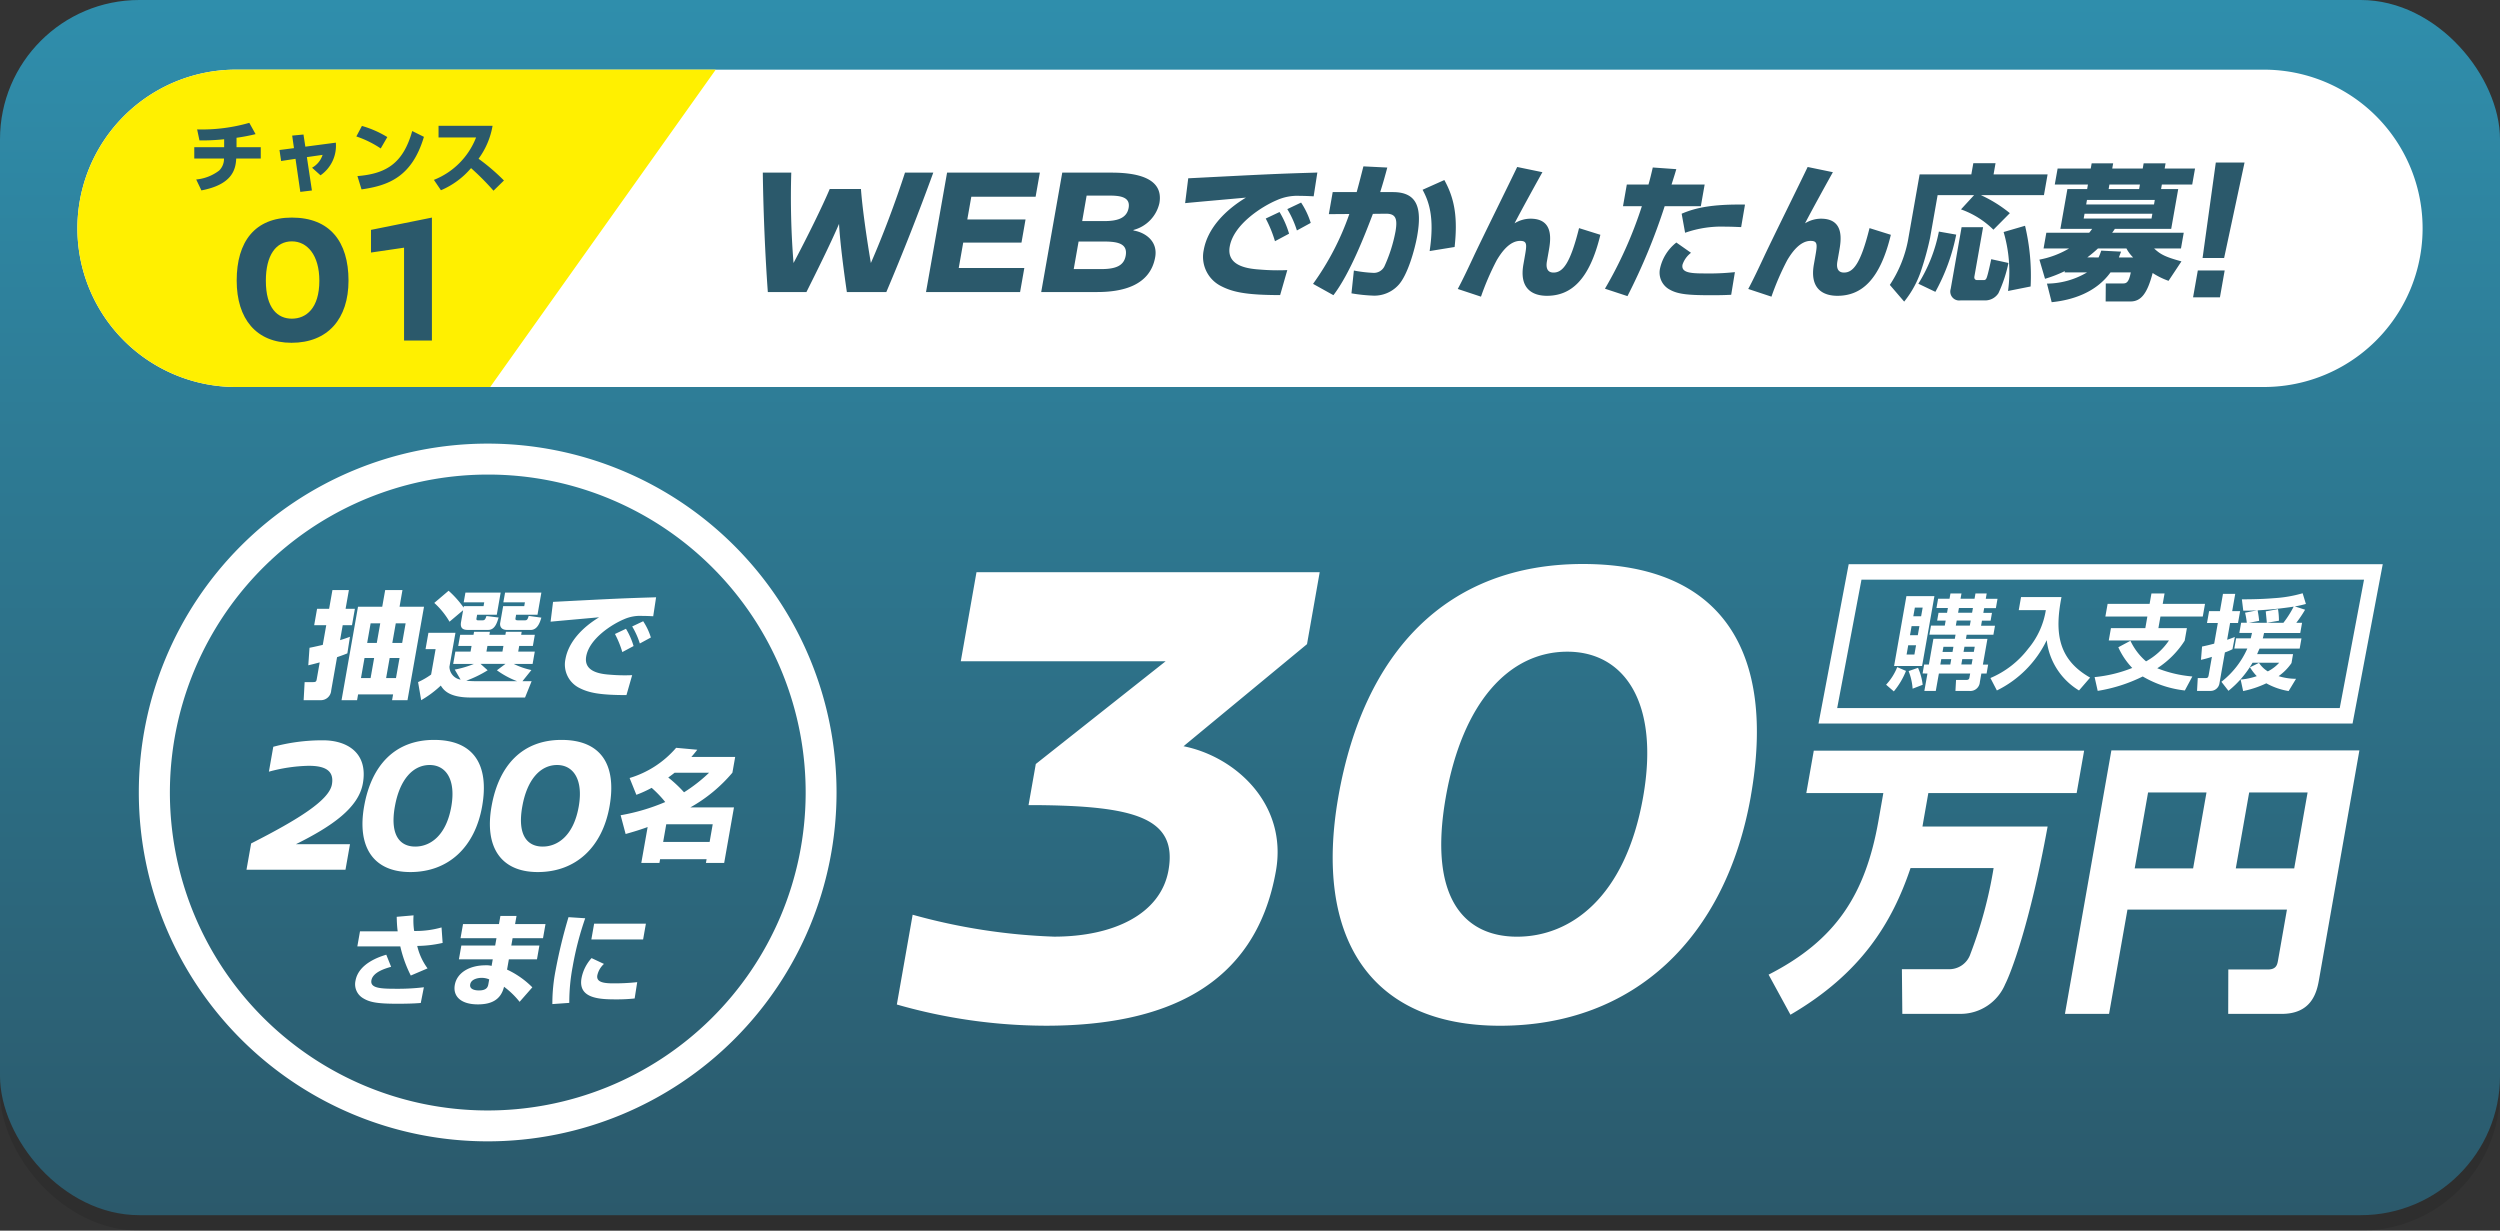 <svg xmlns="http://www.w3.org/2000/svg" width="323" height="159"><rect width="100%" height="100%" fill="#333333" stroke="none"/><defs><linearGradient id="a" x1=".5" x2=".5" y2="1" gradientUnits="objectBoundingBox"><stop offset="0" stop-color="#2f8eac"/><stop offset="1" stop-color="#2b596b"/></linearGradient><clipPath id="b"><path fill="#fff" d="M0 0h63.139v53.532H0z"/></clipPath><clipPath id="c"><path fill="#fff" d="M0 0h192.861v59.657H0z"/></clipPath><clipPath id="d"><path transform="translate(7.738 8.677)" fill="none" d="M0 0h93v42H0z"/></clipPath><clipPath id="e"><path d="M59.736-7.889L10.615 61.232h-47.272v-72.647z" transform="translate(40.764 5.592)" fill="#fff"/></clipPath><clipPath id="f"><path fill="#2b596b" d="M0 0h191.441v18.043H0z"/></clipPath></defs><rect width="323" height="157" rx="18" transform="translate(0 2)" opacity=".1"/><rect width="323" height="157" rx="18" fill="url(#a)"/><path d="M63.008 61.315a41.084 41.084 0 0 0-15.986 78.919 41.084 41.084 0 0 0 31.972-75.693 40.812 40.812 0 0 0-15.986-3.226m0-4a45.073 45.073 0 1 1-45.073 45.073 45.073 45.073 0 0 1 45.073-45.073z" fill="#fff"/><g transform="translate(31.847 76.234)" clip-path="url(#b)" fill="#fff"><path d="M8.142 7.459c.387-.075.62-.12 1.713-.374l.449-2.547H8.746l.372-2.112h1.556L11.104 0h2.127l-.428 2.427h1.2l-.372 2.112h-1.2l-.34 1.933c.586-.18.842-.27 1.275-.435l-.333 2.142c-.324.134-.516.21-1.331.494l-.758 4.3a1.34 1.34 0 0 1-1.36 1.258h-2.2l.127-2.337h1.093c.359 0 .42-.09.468-.36l.386-2.187c-.833.225-1.083.284-1.474.374zM17.919 0h2.231l-.376 2.157h3.16L20.801 14.23h-1.992l.132-.749h-4.522l-.132.749H12.28l2.128-12.073h3.13zm-2.671 8.777l-.457 2.592h1.243l.457-2.592zm.789-4.477l-.446 2.531h1.244l.446-2.531zm2.46 4.478l-.457 2.592h1.274l.46-2.593zm.79-4.478l-.446 2.531h1.273L20.56 4.3zm16.371 7.473h1.183l-.852 2.112h-7.024c-2.875 0-3.532-1.033-3.861-1.543a13.4 13.4 0 0 1-2.535 1.887l-.4-2.337a9.813 9.813 0 0 0 1.685-.974l.579-3.28h-1.3l.372-2.112h3.493l-.778 4.387a1.722 1.722 0 0 0 1.444 1.663l-.759-1.3a12.331 12.331 0 0 0 2.481-.734h-2.68l.28-1.588h1.962l.129-.734h-1.723l.254-1.438h1.722l.068-.389h2.052l-.068.389h2.066l.069-.389h2.037l-.069.389h1.768l-.255 1.438h-1.765l-.129.734h2.142l-.28 1.588h-2.443a9.568 9.568 0 0 0 2.287.794zm-7.669-9.166l-1.76 1.483a10.081 10.081 0 0 0-1.968-2.427L26.111.09a12.631 12.631 0 0 1 1.939 2.172l.032-.18h2.546l.088-.494h-2.652L28.286.33h4.552l-.5 2.861h-2.54l-.077.434c-.029.165-.035.285.2.285h.584c.3 0 .359-.165.5-.555l1.568.195c-.185.629-.477 1.6-1.331 1.6h-2.669c-.629 0-.991-.24-.851-1.033zm5.471 6.935h-3.22l.918.824a14.62 14.62 0 0 1-2.769 1.347 11.488 11.488 0 0 0 1.443.06h5.122a11.076 11.076 0 0 1-2.6-1.407zM31.129 7.22L31 7.954h2.067l.129-.734zM33.408.33h4.69l-.5 2.861h-2.763l-.074.419c-.026.15-.053.3.292.3h.945c.285 0 .349-.195.46-.569l1.638.224c-.147.495-.46 1.588-1.373 1.588h-3.058c-1 0-.908-.794-.892-.884l.386-2.187h2.726l.088-.494h-2.787zm19.14 3.056c-.341-.015-.86-.045-1.414-.045a5.146 5.146 0 0 0-2.4.449c-1.521.644-4.438 2.487-4.842 4.778-.376 2.127 2.125 2.307 3.25 2.382a21.622 21.622 0 0 0 2.687.045l-.738 2.576c-3.46 0-4.86-.3-6.069-.914a3.379 3.379 0 0 1-1.814-3.73c.4-2.262 2.242-4.134 4.353-5.407-.99.09-5.386.479-6.271.569l.317-2.561c8.175-.424 9.082-.464 13.042-.584a1.83 1.83 0 0 0 .272-.015zm-3.992 4.628a12.543 12.543 0 0 0-.951-2.337l1.423-.673a9.552 9.552 0 0 1 .984 2.232zm2.264-1.11a10.179 10.179 0 0 0-.99-2.2l1.422-.674a8.111 8.111 0 0 1 .993 2.1zM15.034 24.986c-.554 3.141-3.962 5.523-8.653 7.853h6.99l-.581 3.293H0l.6-3.394c6.177-3.141 10.079-5.6 10.437-7.624.335-1.9-1.07-2.407-2.995-2.407a20.96 20.96 0 0 0-5.148.76l.567-3.217a24.407 24.407 0 0 1 6.428-.836c3.09 0 5.847 1.6 5.146 5.573m15.408 2.963c-.92 5.218-4.308 8.486-9.271 8.486-4.787 0-6.9-3.242-5.975-8.486.938-5.32 4-8.588 9.036-8.588 5.167 0 7.149 3.268 6.21 8.588m-11.275.025c-.666 3.775.71 5.168 2.634 5.168 1.95 0 4-1.419 4.66-5.168.616-3.5-.7-5.37-2.8-5.37-2.152 0-3.876 1.875-4.492 5.37m27.736-.025c-.92 5.218-4.308 8.486-9.271 8.486-4.787 0-6.9-3.242-5.975-8.486.938-5.32 4-8.588 9.036-8.588 5.167 0 7.149 3.268 6.21 8.588m-11.275.025c-.666 3.775.71 5.168 2.634 5.168 1.95 0 4-1.419 4.66-5.168.616-3.5-.7-5.37-2.8-5.37-2.152 0-3.876 1.875-4.492 5.37m13.866-3.691a12.747 12.747 0 0 0 6.011-3.9l2.734.248c-.28.357-.422.543-.769.931h5.663l-.358 2.033a19.673 19.673 0 0 1-5.432 4.485h5.634l-1.264 7.172H59.36l.085-.482h-6.007l-.085.482H51.01l.818-4.633c-1.327.481-2.206.714-2.844.9l-.646-2.425a26.062 26.062 0 0 0 5.764-1.707 14.434 14.434 0 0 0-1.756-1.832 14.771 14.771 0 0 1-1.975.9zm4.736 5.976l-.4 2.282h6.003l.4-2.282zm1.081-6.659c-.235.186-.29.233-.824.621a16.2 16.2 0 0 1 2.038 1.909 20.285 20.285 0 0 0 3.24-2.53zM18.685 48.678c-.711.2-2.357.677-2.545 1.744-.179 1.015 1.16 1.093 3.177 1.093a27.9 27.9 0 0 0 3.6-.195l-.4 2.03c-.912.078-1.892.1-3.076.1-2.655 0-3.566-.221-4.376-.715a2.089 2.089 0 0 1-.98-2.264c.4-2.265 3.206-3.124 3.975-3.358zm2.9-6.65a9.633 9.633 0 0 0 .074 2.018 12.09 12.09 0 0 0 3.541-.456l.141 2a15.294 15.294 0 0 1-3.283.39 7.908 7.908 0 0 0 1.336 2.9l-2.167.925a16.182 16.182 0 0 1-1.354-3.762h-5.552l.344-1.952h4.867c-.1-.781-.108-1.379-.125-1.874zm11.035 1.127l.186-1.054h2.082l-.186 1.054h3.93l-.321 1.822h-3.93l-.168.95h3.631l-.314 1.783h-3.631l-.234 1.328a11.347 11.347 0 0 1 3.266 2.29l-1.645 1.874a10.743 10.743 0 0 0-2.012-1.947c-.433 1.8-1.794 2.277-3.381 2.277-2.212 0-3.237-1.054-2.98-2.512.278-1.574 1.879-2.538 3.987-2.538a2.535 2.535 0 0 1 .767.078l.149-.846h-4.372l.314-1.783h4.372l.167-.95h-4.644l.322-1.822zm-1.262 7.149a2.451 2.451 0 0 0-.967-.2c-.482 0-1.368.156-1.489.846-.129.729.825.781 1.125.781 1.092 0 1.173-.533 1.231-.859zm12.405-7.9a39.66 39.66 0 0 0-1.619 6.234 24.831 24.831 0 0 0-.439 4.7l-2.187.156a22.323 22.323 0 0 1 .422-4.386 66.2 66.2 0 0 1 1.663-6.845zm2.422 5.9a2.808 2.808 0 0 0-.857 1.471c-.156.884.8 1.041 2.067 1.041a27.209 27.209 0 0 0 3.086-.156l-.332 2.109a21.289 21.289 0 0 1-2.389.117c-2.135 0-4.94-.1-4.476-2.733a5.308 5.308 0 0 1 1.3-2.6zm5.418-5.2l-.36 2.043h-6.688l.36-2.043z"/></g><g transform="translate(115.871 72.869)" clip-path="url(#c)" fill="#fff"><path d="M130.383 13.814a9.743 9.743 0 0 1-1.571 2.645l-1-.864a7.2 7.2 0 0 0 1.438-2.273zm.054-9.662h3.617l-1.592 9.025h-3.617zm.233 6.348l-.211 1.2h1.01l.214-1.2zm1.269 2.911a7.606 7.606 0 0 1 .6 2.193l-1.3.505a7.632 7.632 0 0 0-.517-2.273zm-.833-5.383l-.206 1.17h1.01l.207-1.17zm.422-2.393l-.2 1.117h1.01l.2-1.117zm1 8.507l.2-1.156h.612l.585-3.323h2.766l.094-.532h-3.378l.207-1.169h1.781l.115-.651h-1.1l.178-1.01h1.1l.108-.612h-1.476l.211-1.2h1.476l.12-.678h1.423l-.12.678h1.809l.119-.678h1.45l-.117.689h1.516l-.211 1.2h-1.513l-.108.612h1.117l-.177 1.01h-1.117l-.115.651h1.8l-.207 1.169h-3.457l-.093.532h2.779l-.586 3.323h.678l-.2 1.156h-.678l-.192 1.09a1.235 1.235 0 0 1-1.374 1.156h-1.781l.078-1.422h1.357c.306 0 .352-.186.368-.279l.1-.545h-4.043l-.4 2.246h-1.476l.4-2.246zm2.413-1.847l-.122.691h1.29l.122-.691zm.281-1.6l-.117.664h1.29l.117-.664zm1.715-3.389l-.115.651h1.809l.115-.651zm.286-1.622l-.108.612h1.809l.108-.612zm.431 6.606l-.122.691h1.33l.122-.691zm.281-1.6l-.117.664h1.33l.117-.664zm7.313-6.419h5.226c-.911 4.638-.426 8.068 3.7 10.407l-1.437 1.661a8.742 8.742 0 0 1-4.172-6.5 13.958 13.958 0 0 1-6.439 6.5l-.834-1.608a12.039 12.039 0 0 0 4.883-3.788 10.251 10.251 0 0 0 2.276-4.984h-3.5zm14.133 5.649a7.958 7.958 0 0 0 2.018 2.658 8.559 8.559 0 0 0 2.962-2.7h-7.779l.281-1.595h4.442l.264-1.5h-5.425l.289-1.635h5.425l.237-1.342h1.694l-.237 1.342h5.465l-.289 1.635h-5.469l-.265 1.5h3.683l-.288 1.624a11.789 11.789 0 0 1-3.541 3.562 15.937 15.937 0 0 0 4.533 1.063l-.97 1.808a13.741 13.741 0 0 1-5.439-1.808 20.4 20.4 0 0 1-5.82 1.861l-.4-1.781a17.588 17.588 0 0 0 4.862-1.182 9.554 9.554 0 0 1-1.8-2.672zm9.254.745c.386-.08.814-.173 1.567-.373l.472-2.671h-1.4l.27-1.528h1.4l.393-2.233h1.583l-.393 2.233h1.024l-.27 1.528h-1.024l-.382 2.167c.267-.08.438-.147.994-.359l-.305 1.582a7.04 7.04 0 0 1-.977.412l-.7 3.974a1.158 1.158 0 0 1-1.146 1h-1.755l.093-1.661h1.024c.227 0 .329-.053.385-.373l.417-2.366a14.388 14.388 0 0 1-1.411.386zm13.311-4.758a15.5 15.5 0 0 1-1.135 1.688h.744l-.232 1.316h-4.68c-.079.373-.1.492-.164.7h5l-.232 1.316h-5.184c-.132.292-.22.492-.313.717h4.641l-.2 1.156a6.717 6.717 0 0 1-1.667 1.688 7.687 7.687 0 0 0 2.253.345l-.957 1.582a8.819 8.819 0 0 1-2.883-1 13.067 13.067 0 0 1-2.995 1l-.323-1.488a8.4 8.4 0 0 0 2.085-.439 6.358 6.358 0 0 1-.875-1.143l1.164-.571a3.576 3.576 0 0 0 1.136 1.1 5.177 5.177 0 0 0 1.473-1.116h-3.444a13.024 13.024 0 0 1-3.113 3.628l-.911-1.169a11.179 11.179 0 0 0 3.35-4.293h-1.681l.232-1.316h1.888c.051-.213.09-.359.164-.7h-1.636l.232-1.316h.732a9.2 9.2 0 0 0-.223-1.3l1.543-.306c-1.14.053-1.272.053-1.775.04l-.181-1.462c2.168 0 3.474-.093 4.108-.146a16.847 16.847 0 0 0 3.743-.638l.421 1.382a14.538 14.538 0 0 1-1.426.319zm-2.8 1.688a12.859 12.859 0 0 0 1.325-2.087 46.472 46.472 0 0 1-4.659.479 13.158 13.158 0 0 1 .2 1.356l-1.308.253h2.3c0-.066-.127-1.316-.139-1.476l1.581-.292a9.266 9.266 0 0 1 .121 1.5l-1.55.266zM37.039 23.544c6.669 1.328 13.469 7.435 11.94 16.11-2.669 15.136-14.679 20-29.726 20A70.388 70.388 0 0 1 0 56.914l2.044-11.6a77.8 77.8 0 0 0 18.264 2.832c7.7 0 13.792-2.921 14.791-8.586 1.2-6.815-4.464-8.32-17.282-8.409h-.8l.937-5.311 16.772-13.271H8.262l2.029-11.507h44.343l-1.639 9.294zm73.297 6.462c-3.215 18.233-15.053 29.651-32.4 29.651-16.728 0-24.112-11.33-20.882-29.651C60.331 11.418 71.019 0 88.632 0c18.056 0 24.982 11.418 21.7 30.006m-39.4.088c-2.326 13.188 2.481 18.057 9.207 18.057 6.815 0 13.973-4.957 16.283-18.057 2.154-12.215-2.444-18.765-9.791-18.765-7.523 0-13.546 6.55-15.7 18.765m60.038 9.194c-2.406 7.142-6.441 13.654-15.514 18.946l-2.824-5.18c8.7-4.44 12.52-10.361 14.2-19.908l.626-3.553h-9.953l.966-5.476h34.928l-.965 5.476H133.27l-.659 3.737-.1.592h16.17c-2.3 12.618-4.74 18.909-5.476 20.352a6.257 6.257 0 0 1-5.674 3.848h-7.622l-.055-5.772h5.994a2.879 2.879 0 0 0 2.869-2 56.326 56.326 0 0 0 2.986-11.064zm48.631 5.366h-20.605l-2.376 13.469h-5.7l6-34.043h32.043l-5.241 29.753c-.307 1.739-1.09 4.292-4.79 4.292h-6.919l.013-5.735h5.106c1.072 0 1.214-.592 1.312-1.147zm-19.669-5.328h7.548l1.728-9.805h-7.548zm13.061 0h7.548l1.729-9.805h-7.548z"/></g><path d="M240.503 74.895l-3.138 16.589h64.929l3.138-16.589h-64.929m-1.652-2h69l-3.9 20.589h-69zM30.5 9h262a20.5 20.5 0 0 1 0 41h-262a20.5 20.5 0 0 1 0-41z" fill="#fff"/><g clip-path="url(#d)"><g clip-path="url(#e)"><path d="M30.5 9h262a20.5 20.5 0 0 1 0 41h-262a20.5 20.5 0 0 1 0-41z" fill="#fff000"/></g></g><path d="M37.708 28.112c-4.776 0-7.128 3.1-7.128 8.136 0 4.968 2.544 8.04 7.08 8.04 4.7 0 7.368-3.1 7.368-8.04-.004-5.04-2.424-8.136-7.32-8.136zm0 3.072c1.992 0 3.552 1.776 3.552 5.088 0 3.552-1.7 4.9-3.552 4.9-1.824 0-3.36-1.32-3.36-4.9 0-3.312 1.32-5.088 3.36-5.088zM55.804 44V28.112L47.932 29.7v2.928L52.204 32v12z" fill="#2b596b"/><g transform="translate(98.554 21)" clip-path="url(#f)" fill="#2b596b"><path d="M22.027 1.302a316.823 316.823 0 0 1-6.067 15.429h-5.1c-.345-2.35-.869-6.243-1.011-8.806-1.093 2.563-3.037 6.457-4.211 8.806H.65C.3 11.96.063 6.192 0 1.302h3.679a106.427 106.427 0 0 0 .291 11.679c1.813-3.418 3.738-7.335 4.677-9.565h4.035c.152 2.231.7 6.148 1.28 9.566 1.5-3.418 3.153-7.786 4.409-11.679zm4.912 3.114l-.518 2.94h7.524l-.524 2.991h-7.528l-.578 3.276h8.474l-.548 3.11H21.087l2.721-15.43h11.987l-.548 3.113zm18.089-3.113c3.252 0 6.79.664 6.213 3.94A4.633 4.633 0 0 1 47.9 8.708l-.013.071c1.592.262 3.167 1.425 2.811 3.442-.661 3.751-4.356 4.51-7.489 4.51H35.97l2.72-15.429zm-4.856 12.462h3.537c1.9 0 2.947-.428 3.178-1.733.272-1.543-.983-1.827-2.811-1.827H40.8zm1.093-6.2h2.8c1.543 0 2.942-.261 3.2-1.709s-1.17-1.586-2.527-1.586h-2.9zm29.907-3.201c-.428-.019-1.078-.057-1.772-.057a6.45 6.45 0 0 0-3.008.563c-1.906.807-5.56 3.115-6.066 5.986-.47 2.664 2.661 2.89 4.071 2.983a27.006 27.006 0 0 0 3.368.057l-.925 3.228c-4.335 0-6.089-.376-7.6-1.145a4.234 4.234 0 0 1-2.272-4.673c.5-2.833 2.808-5.179 5.454-6.774-1.24.113-6.749.6-7.857.713l.4-3.209c10.244-.525 11.38-.582 16.342-.732a2.313 2.313 0 0 0 .341-.019zm-5 5.8a15.719 15.719 0 0 0-1.193-2.929l1.782-.844a11.929 11.929 0 0 1 1.233 2.8zm2.834-1.388a12.705 12.705 0 0 0-1.24-2.759l1.781-.844A10.143 10.143 0 0 1 70.792 7.8zM80.683.647a62.801 62.801 0 0 1-.915 3.172H81.4c3.172 0 3.786 2.045 3.145 5.686-.3 1.689-1.241 5.123-2.476 6.38a4.226 4.226 0 0 1-3.121 1.314 21.109 21.109 0 0 1-2.893-.3l.313-2.947a16.76 16.76 0 0 0 2.48.3 1.514 1.514 0 0 0 1.459-.826 19.443 19.443 0 0 0 1.435-4.507c.3-1.727 0-2.327-1.282-2.308l-1.636.019c-.975 2.552-2.93 7.675-5.1 10.509l-2.632-1.464a35.062 35.062 0 0 0 4.688-9.026l-2.649.019.5-2.852h3.1c.425-1.558.565-2.139.867-3.322zm5.472 10.79c.671-4.447-.135-6.474-.912-7.919l2.812-1.257c1.4 2.514 1.721 5.029 1.327 8.651zm14.572-10.189c-.378.657-2.779 5.01-3.6 6.606a3.963 3.963 0 0 1 2.057-.6c3.115 0 2.587 2.89 2.352 4.222l-.219 1.239c-.059.338-.265 1.5.842 1.5 1.164 0 2.141-1.069 3.3-5.742l2.756.863c-1.4 5.8-3.773 7.881-6.907 7.881-1.764 0-3.607-.826-3.038-4.054l.162-.92c.281-1.595.374-2.12-.583-2.12-1.407 0-2.47 1.557-3.033 2.514a34.549 34.549 0 0 0-2.028 4.691l-3-.994c.608-1.107 1.511-3.04 2.055-4.2.85-1.839 4.843-9.908 5.622-11.56zm17.297-.394c-.146.506-.191.657-.614 1.989h4.277l-.493 2.8h-4.673a78.389 78.389 0 0 1-4.806 11.616l-2.909-.957a53.589 53.589 0 0 0 4.771-10.663h-2.439l.493-2.8h2.8c.2-.694.327-1.22.555-2.2zm1.9 10.809a3.18 3.18 0 0 0-1.1 1.539c-.175.995.928 1.126 2.8 1.126a31.661 31.661 0 0 0 3.971-.169l-.479 2.928c-.492.019-1.024.056-2.506.056-2.815 0-4.3-.094-5.376-.694a2.486 2.486 0 0 1-1.325-2.7 5.834 5.834 0 0 1 2.122-3.415zm6.478-3.321c-.578-.019-1.134-.056-1.979-.056a14.147 14.147 0 0 0-5.262.788l-.445-2.461c1.869-.806 4.046-1.238 8.184-1.182zm11.854-7.094c-.378.657-2.779 5.01-3.6 6.606a3.963 3.963 0 0 1 2.057-.6c3.115 0 2.587 2.89 2.352 4.222l-.219 1.239c-.06.338-.265 1.5.842 1.5 1.164 0 2.141-1.069 3.3-5.742l2.756.863c-1.4 5.8-3.773 7.881-6.907 7.881-1.764 0-3.607-.826-3.038-4.054l.162-.92c.281-1.595.374-2.12-.583-2.12-1.408 0-2.47 1.557-3.033 2.514a34.545 34.545 0 0 0-2.028 4.691l-3-.994c.608-1.107 1.511-3.04 2.055-4.2.85-1.839 4.843-9.908 5.622-11.56zm18.24 2.965h-4.71l-.973 5.517a37.7 37.7 0 0 1-1.115 4.091 12.747 12.747 0 0 1-2.233 4.147l-1.853-2.158a15.746 15.746 0 0 0 2.345-5.742l1.505-8.538h6.68l.257-1.446h2.871l-.255 1.445h6.981l-.473 2.684h-8.142a17.116 17.116 0 0 1 3.737 2.327l-2.122 2.139a11.364 11.364 0 0 0-4.19-2.627zm-2.307 5.1a25.465 25.465 0 0 1-2.692 7.394l-2.2-1.051a19.977 19.977 0 0 0 2.652-6.736zm.694-.957h2.777l-1.122 6.362c-.053.3.1.469.349.469h.844c.113 0 .281 0 .391-.3.163-.394.488-1.914.592-2.4l2.223.488a17.5 17.5 0 0 1-1.289 3.9 2.034 2.034 0 0 1-1.686.939h-3.228a1.15 1.15 0 0 1-1.259-1.483zm8.2-.187a27.914 27.914 0 0 1 .719 7.844l-2.917.582a18.264 18.264 0 0 0-.571-7.618zm5.139 5.858a16.715 16.715 0 0 1-2.559.994l-.727-2.477a11.8 11.8 0 0 0 3.839-1.445h-3.3l.357-2.027h5.536c.1-.113.168-.206.39-.506h-4.11l.907-5.142h2.552l.1-.582h-4.285l.368-2.064h4.279l.119-.675h2.777l-.119.675h3.94l.119-.675h2.833l-.116.675h3.922l-.364 2.065h-3.922l-.1.582h2.214l-.906 5.142h-7.281a5.264 5.264 0 0 1-.352.506h9.251l-.357 2.027h-3.472c.806.75 1.4 1.088 3.534 1.67l-1.667 2.514a9.524 9.524 0 0 1-2.054-1.013c-.7 2.7-1.531 3.678-2.863 3.678h-3.209l.016-2.327h2.21c.432 0 .767-.094 1.021-1.426h-2.621c-1.911 2.646-5 3.584-7.6 3.847l-.609-2.4a10.317 10.317 0 0 0 5.172-1.445h-2.89zm2.545-7.413l-.109.619h8.764l.109-.619zm.314-1.783l-.1.582h8.763l.1-.582zm1.5 7.431a6.63 6.63 0 0 0 .343-.882l2.566.131c-.138.356-.173.45-.282.75h1.839a4.573 4.573 0 0 1-.865-1.163h-3.678a16.323 16.323 0 0 1-1.382 1.16zm5.241-8.838l.1-.582h-3.94l-.1.582zm11.05 10.522l-.612 3.47h-3.47l.612-3.47zM191.441 0l-2.639 12.333h-2.784L187.728 0z"/></g><path d="M30.56 17.8a23.714 23.714 0 0 0 2.46-.47l-.81-1.46a22.159 22.159 0 0 1-6.74.85l.3 1.42a25.471 25.471 0 0 0 3.19-.15v1.03H25.1v1.46h3.84a2.109 2.109 0 0 1-.63 1.56 5.778 5.778 0 0 1-2.96 1.15l.67 1.41c3.94-.75 4.43-2.65 4.5-4.12h3.17v-1.46h-3.13zm7.42 1.34l-1.87.24.21 1.42 1.86-.28.62 4.27 1.5-.18-.65-4.31 2.03-.29a2.935 2.935 0 0 1-1.36 1.66l1.09.98a4.65 4.65 0 0 0 1.98-4.22l-3.94.52-.24-1.57-1.46.14zm12.06-1.43a13.2 13.2 0 0 0-3.28-1.44l-.72 1.36a13.183 13.183 0 0 1 3.15 1.55zm-3.33 6.76c3.42-.49 6.51-1.57 8.06-6.79l-1.51-.75c-1.14 4.03-3.19 5.51-7.08 5.82zm10.26.11a10.481 10.481 0 0 0 3.89-2.86 33.326 33.326 0 0 1 2.9 2.92l1.35-1.32a26.709 26.709 0 0 0-3.28-2.81 10.072 10.072 0 0 0 1.81-4.26h-6.98v1.51h4.85a9.652 9.652 0 0 1-5.45 5.48z" fill="#2b596b"/></svg>